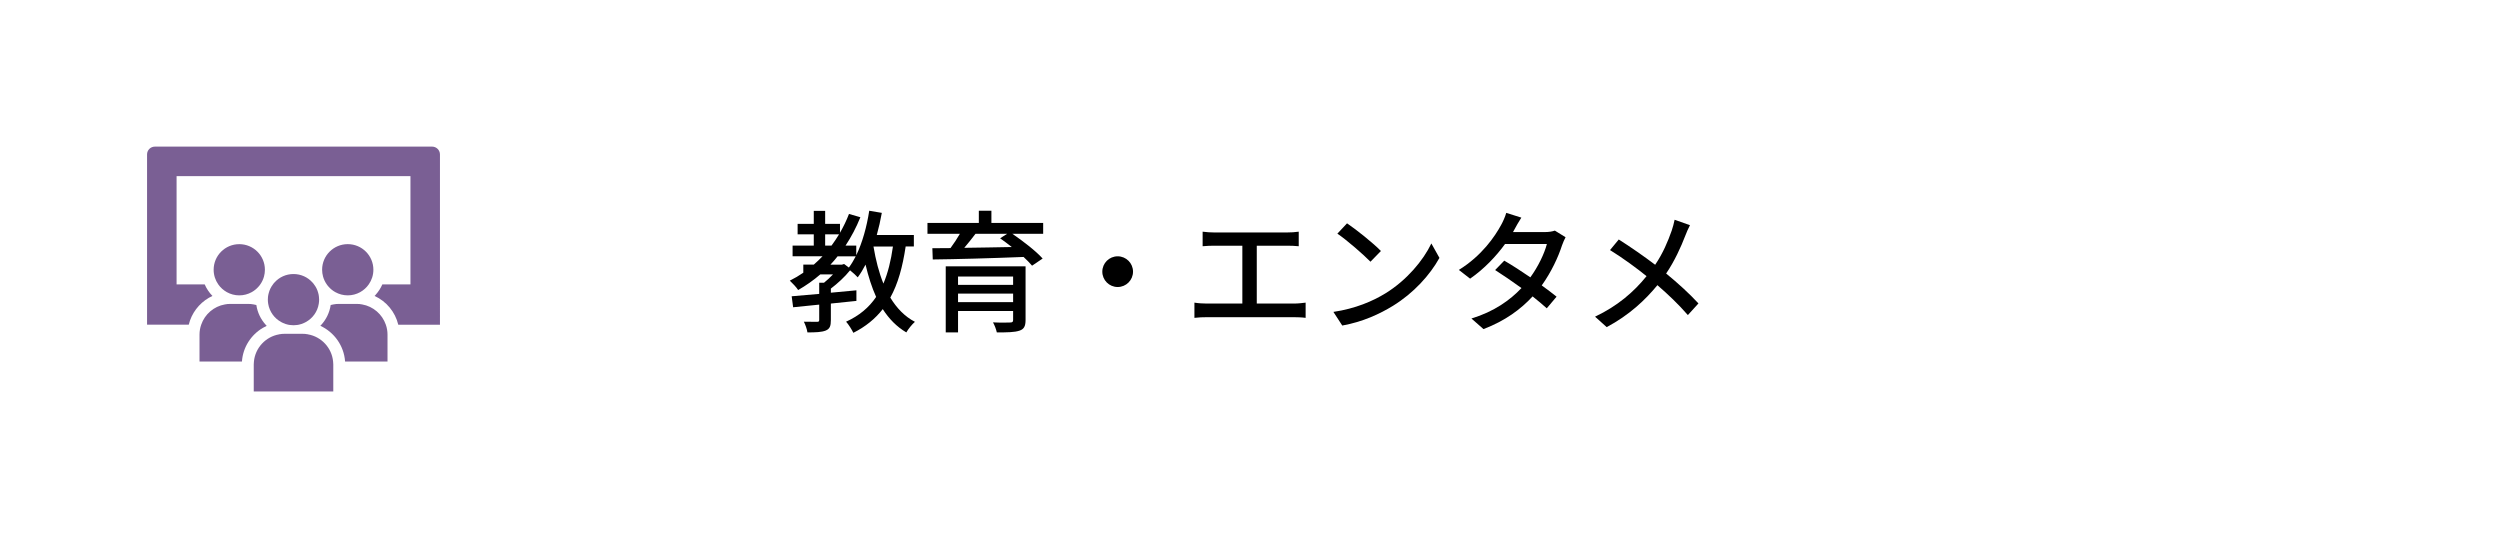 <?xml version="1.0" encoding="utf-8"?>
<!-- Generator: Adobe Illustrator 27.9.0, SVG Export Plug-In . SVG Version: 6.00 Build 0)  -->
<svg version="1.1" id="レイヤー_1" xmlns="http://www.w3.org/2000/svg" xmlns:xlink="http://www.w3.org/1999/xlink" x="0px"
	 y="0px" viewBox="0 0 340 74" style="enable-background:new 0 0 340 74;" xml:space="preserve">
<style type="text/css">
	.st0{fill:#FFFFFF;}
	.st1{fill:#7A5F94;}
</style>
<rect class="st0" width="340" height="74"/>
<g>
	<path d="M123.169,33.524c-0.414,2.773-1.044,5.078-2.089,6.95c0.864,1.422,1.963,2.575,3.349,3.295
		c-0.378,0.324-0.918,0.99-1.17,1.44c-1.314-0.774-2.359-1.854-3.205-3.169c-1.026,1.314-2.323,2.377-3.997,3.223
		c-0.18-0.378-0.666-1.17-0.99-1.513c1.783-0.81,3.115-1.926,4.087-3.367c-0.594-1.314-1.062-2.791-1.44-4.394
		c-0.324,0.63-0.685,1.225-1.062,1.729c-0.198-0.234-0.666-0.648-1.044-0.954c-0.72,0.9-1.71,1.8-2.611,2.484v0.559l3.475-0.324
		v1.44c-1.152,0.126-2.323,0.234-3.475,0.36v2.251c0,0.774-0.126,1.188-0.702,1.422c-0.54,0.216-1.332,0.252-2.484,0.252
		c-0.054-0.432-0.288-1.062-0.486-1.458c0.81,0.018,1.566,0.018,1.8,0.018c0.234,0,0.288-0.072,0.288-0.27v-2.071
		c-1.314,0.144-2.539,0.252-3.547,0.36l-0.198-1.495c1.044-0.09,2.341-0.198,3.745-0.324v-1.513h0.648
		c0.414-0.324,0.846-0.738,1.224-1.134h-1.729c-0.936,0.81-1.944,1.512-3.007,2.125c-0.198-0.342-0.81-0.972-1.134-1.278
		c0.648-0.324,1.26-0.684,1.836-1.08v-1.099h1.423c0.414-0.36,0.81-0.738,1.188-1.134h-4.069v-1.458h2.881v-1.53h-2.197v-1.422
		h2.197v-1.765h1.548v1.765h2.017v1.206c0.468-0.81,0.882-1.656,1.224-2.557l1.549,0.45c-0.559,1.386-1.243,2.683-2.017,3.853h1.458
		v1.314c0.829-1.71,1.423-3.853,1.765-6.05l1.71,0.288c-0.18,1.026-0.414,2.035-0.684,3.007h5.042v1.566H123.169z M113.086,33.398
		c0.36-0.486,0.702-0.99,1.026-1.53h-1.891v1.53H113.086z M114.796,35.901l0.648,0.486c0.342-0.45,0.648-0.972,0.937-1.53h-2.467
		c-0.306,0.396-0.63,0.774-0.972,1.134h1.566L114.796,35.901z M118.793,33.524c0.306,1.819,0.738,3.529,1.351,5.042
		c0.612-1.44,1.026-3.115,1.296-5.042H118.793z"/>
	<path d="M141.871,31.795h-4.195c1.477,1.008,3.223,2.359,4.123,3.367l-1.44,0.972c-0.288-0.342-0.684-0.756-1.152-1.188
		c-4.483,0.18-9.219,0.306-12.352,0.342l-0.054-1.53c0.738,0,1.567-0.018,2.467-0.018c0.45-0.612,0.918-1.314,1.278-1.945h-4.411
		v-1.477h6.986v-1.656h1.71v1.656h7.04V31.795z M139.476,43.535c0,0.828-0.216,1.242-0.846,1.44
		c-0.648,0.216-1.62,0.234-3.061,0.234c-0.09-0.414-0.306-0.99-0.522-1.368c0.972,0.054,2.053,0.036,2.323,0.018
		c0.324,0,0.414-0.09,0.414-0.342v-1.225h-7.49v2.917h-1.674v-8.984h10.857V43.535z M130.293,37.611v1.134h7.49v-1.134H130.293z
		 M137.784,41.086v-1.152h-7.49v1.152H137.784z M132.67,31.795c-0.486,0.648-1.026,1.314-1.531,1.909
		c1.999-0.018,4.231-0.072,6.464-0.108c-0.541-0.432-1.081-0.828-1.585-1.188l0.955-0.612H132.67z"/>
	<path d="M154.091,36.945c0,1.152-0.937,2.089-2.089,2.089s-2.088-0.937-2.088-2.089s0.936-2.088,2.088-2.088
		S154.091,35.792,154.091,36.945z"/>
	<path d="M165.159,31.616h9.849c0.558,0,1.134-0.036,1.62-0.108v1.98c-0.504-0.054-1.098-0.072-1.62-0.072h-4.087v7.868h5.078
		c0.576,0,1.098-0.072,1.566-0.126v2.071c-0.486-0.072-1.188-0.09-1.566-0.09h-11.884c-0.522,0-1.098,0.018-1.674,0.09v-2.071
		c0.54,0.09,1.152,0.126,1.674,0.126h4.844v-7.868h-3.799c-0.396,0-1.134,0.018-1.603,0.072v-1.98
		C164.025,31.58,164.745,31.616,165.159,31.616z"/>
	<path d="M188.417,39.898c2.899-1.783,5.149-4.483,6.248-6.788l1.099,1.963c-1.296,2.34-3.511,4.789-6.32,6.518
		c-1.818,1.116-4.105,2.179-6.896,2.683l-1.206-1.855C184.348,41.969,186.688,40.96,188.417,39.898z M187.805,34.136l-1.422,1.458
		c-0.937-0.955-3.169-2.917-4.501-3.817l1.314-1.404C184.456,31.219,186.796,33.092,187.805,34.136z"/>
	<path d="M205.967,31.201c-0.072,0.126-0.126,0.234-0.198,0.36h4.339c0.504,0,1.008-0.072,1.351-0.198l1.458,0.9
		c-0.162,0.306-0.36,0.756-0.486,1.116c-0.504,1.566-1.44,3.601-2.755,5.438c0.756,0.54,1.458,1.08,2.017,1.53l-1.333,1.584
		c-0.504-0.468-1.188-1.026-1.926-1.621c-1.603,1.747-3.745,3.331-6.68,4.447l-1.639-1.44c3.079-0.936,5.258-2.502,6.806-4.141
		c-1.242-0.9-2.539-1.783-3.583-2.449l1.242-1.278c1.081,0.63,2.341,1.44,3.547,2.269c1.062-1.458,1.908-3.223,2.25-4.537h-5.689
		c-1.188,1.638-2.827,3.385-4.753,4.717l-1.531-1.188c3.115-1.926,4.897-4.537,5.762-6.14c0.216-0.378,0.541-1.099,0.684-1.621
		l2.053,0.648C206.543,30.139,206.165,30.841,205.967,31.201z"/>
	<path d="M229.188,32.083c-0.576,1.495-1.44,3.421-2.593,5.114c1.603,1.314,3.151,2.719,4.394,4.069l-1.44,1.585
		c-1.296-1.495-2.647-2.773-4.141-4.069c-1.639,1.999-3.799,4.051-6.896,5.708l-1.584-1.422c3.061-1.458,5.239-3.331,7.004-5.51
		c-1.314-1.062-3.187-2.449-4.969-3.547l1.188-1.44c1.513,0.954,3.511,2.341,4.952,3.439c1.062-1.566,1.729-3.169,2.25-4.646
		c0.144-0.396,0.306-1.044,0.396-1.476l2.089,0.738C229.638,30.985,229.333,31.688,229.188,32.083z"/>
</g>
<g>
	<path class="st1" d="M58.771,19.94H21.065c-0.591,0-1.065,0.473-1.065,1.064v23.155h5.671c0.373-1.558,1.38-2.869,2.728-3.655
		c0.157-0.09,0.315-0.177,0.481-0.252c-0.001-0.001-0.002-0.002-0.002-0.003c0.004-0.002,0.007-0.004,0.011-0.006
		c-0.442-0.448-0.797-0.984-1.052-1.569h-3.822V23.955h31.624l0.182,0v14.643v0.077h-3.822c-0.228,0.528-0.543,1.002-0.917,1.422
		c-0.044,0.047-0.084,0.097-0.13,0.142c0.001,0.001,0.002,0.001,0.003,0.002c-0.003,0.003-0.005,0.006-0.009,0.01
		c1.593,0.728,2.801,2.166,3.218,3.909h5.67V21.005C59.835,20.414,59.35,19.94,58.771,19.94z"/>
	<path class="st1" d="M30.855,39.734c0.504,0.28,1.077,0.436,1.687,0.436c0.61,0,1.183-0.156,1.687-0.436
		c0.336-0.187,0.635-0.423,0.884-0.703c0.106-0.112,0.206-0.23,0.286-0.355c0.23-0.324,0.399-0.685,0.504-1.07
		c0.081-0.293,0.124-0.604,0.124-0.921c0-1.923-1.562-3.48-3.485-3.48c-1.923,0-3.486,1.556-3.486,3.48
		c0,0.741,0.23,1.425,0.628,1.992C29.984,39.111,30.388,39.472,30.855,39.734z"/>
	<path class="st1" d="M35.732,44.6c0.172-0.1,0.345-0.199,0.529-0.282l-0.003-0.003c0.004-0.002,0.008-0.005,0.012-0.006
		c-0.05-0.05-0.093-0.1-0.143-0.15c-0.66-0.734-1.114-1.656-1.263-2.676c-0.119-0.037-0.243-0.062-0.367-0.081
		c-0.236-0.05-0.479-0.069-0.722-0.069H31.31c-0.243,0-0.486,0.019-0.722,0.069c-1.506,0.261-2.739,1.338-3.224,2.757
		c-0.149,0.423-0.23,0.878-0.23,1.351v3.66h5.77C33.038,47.219,34.142,45.542,35.732,44.6z"/>
	<path class="st1" d="M49.248,41.402c-0.236-0.05-0.479-0.069-0.722-0.069h-2.465c-0.243,0-0.485,0.019-0.722,0.069
		c-0.124,0.019-0.249,0.043-0.367,0.081c-0.149,1.021-0.604,1.942-1.263,2.676c-0.042,0.042-0.08,0.083-0.12,0.125l-0.019,0.013
		c0.001,0.001,0.002,0.002,0.004,0.002c-0.003,0.003-0.006,0.006-0.009,0.009c1.873,0.865,3.218,2.701,3.367,4.861h5.77v-3.66
		c0-0.473-0.081-0.927-0.23-1.351C51.987,42.74,50.754,41.663,49.248,41.402z"/>
	<path class="st1" d="M38.237,43.798c0.087,0.05,0.168,0.094,0.261,0.131h0.006c0.218,0.1,0.442,0.181,0.685,0.23
		c0.075,0.013,0.15,0.025,0.23,0.037c0.162,0.025,0.33,0.037,0.498,0.037s0.336-0.013,0.498-0.037
		c0.081-0.012,0.156-0.025,0.23-0.037c0.243-0.05,0.467-0.131,0.684-0.23h0.006c0.093-0.037,0.174-0.081,0.261-0.131
		c0.915-0.498,1.581-1.4,1.755-2.471c0.031-0.187,0.05-0.38,0.05-0.579c0-0.131-0.006-0.255-0.025-0.38
		c-0.013-0.18-0.05-0.361-0.099-0.529c-0.112-0.429-0.305-0.821-0.573-1.164c-0.056-0.093-0.131-0.18-0.218-0.268
		c-0.629-0.703-1.55-1.139-2.571-1.139c-1.021,0-1.942,0.436-2.571,1.139c-0.087,0.087-0.162,0.174-0.218,0.268
		c-0.267,0.343-0.46,0.735-0.573,1.164c-0.05,0.174-0.087,0.349-0.106,0.535c-0.013,0.118-0.019,0.249-0.019,0.373
		c0,0.199,0.019,0.392,0.05,0.579C36.656,42.398,37.322,43.3,38.237,43.798z"/>
	<path class="st1" d="M44.723,39.03c0.249,0.28,0.548,0.517,0.884,0.703c0.504,0.28,1.077,0.436,1.687,0.436
		c0.61,0,1.183-0.156,1.687-0.436c0.467-0.261,0.872-0.622,1.17-1.058c0.399-0.566,0.629-1.251,0.629-1.992
		c0-1.923-1.563-3.48-3.486-3.48c-1.923,0-3.486,1.556-3.486,3.48c0,0.317,0.044,0.628,0.125,0.921
		c0.106,0.386,0.274,0.747,0.504,1.07C44.518,38.8,44.617,38.918,44.723,39.03z"/>
	<path class="st1" d="M41.885,45.473v-0.019c-0.006,0.006-0.013,0.006-0.013,0.006c-0.006,0-0.006,0.006-0.012,0.006
		c-0.23-0.05-0.467-0.068-0.71-0.068h-0.074h-0.809h-0.697H38.76h-0.075c-0.243,0-0.479,0.019-0.709,0.068
		c-0.006,0-0.006-0.006-0.012-0.006c0,0-0.006,0-0.013-0.006v0.019c-1.817,0.318-3.243,1.83-3.417,3.697
		c-0.019,0.131-0.025,0.268-0.025,0.405v0.405v0.809v2.419v0.015v0.012h10.818v-2.446v-0.809v-0.405
		c0-0.137-0.006-0.274-0.025-0.405C45.128,47.302,43.702,45.79,41.885,45.473z"/>
</g>
</svg>
